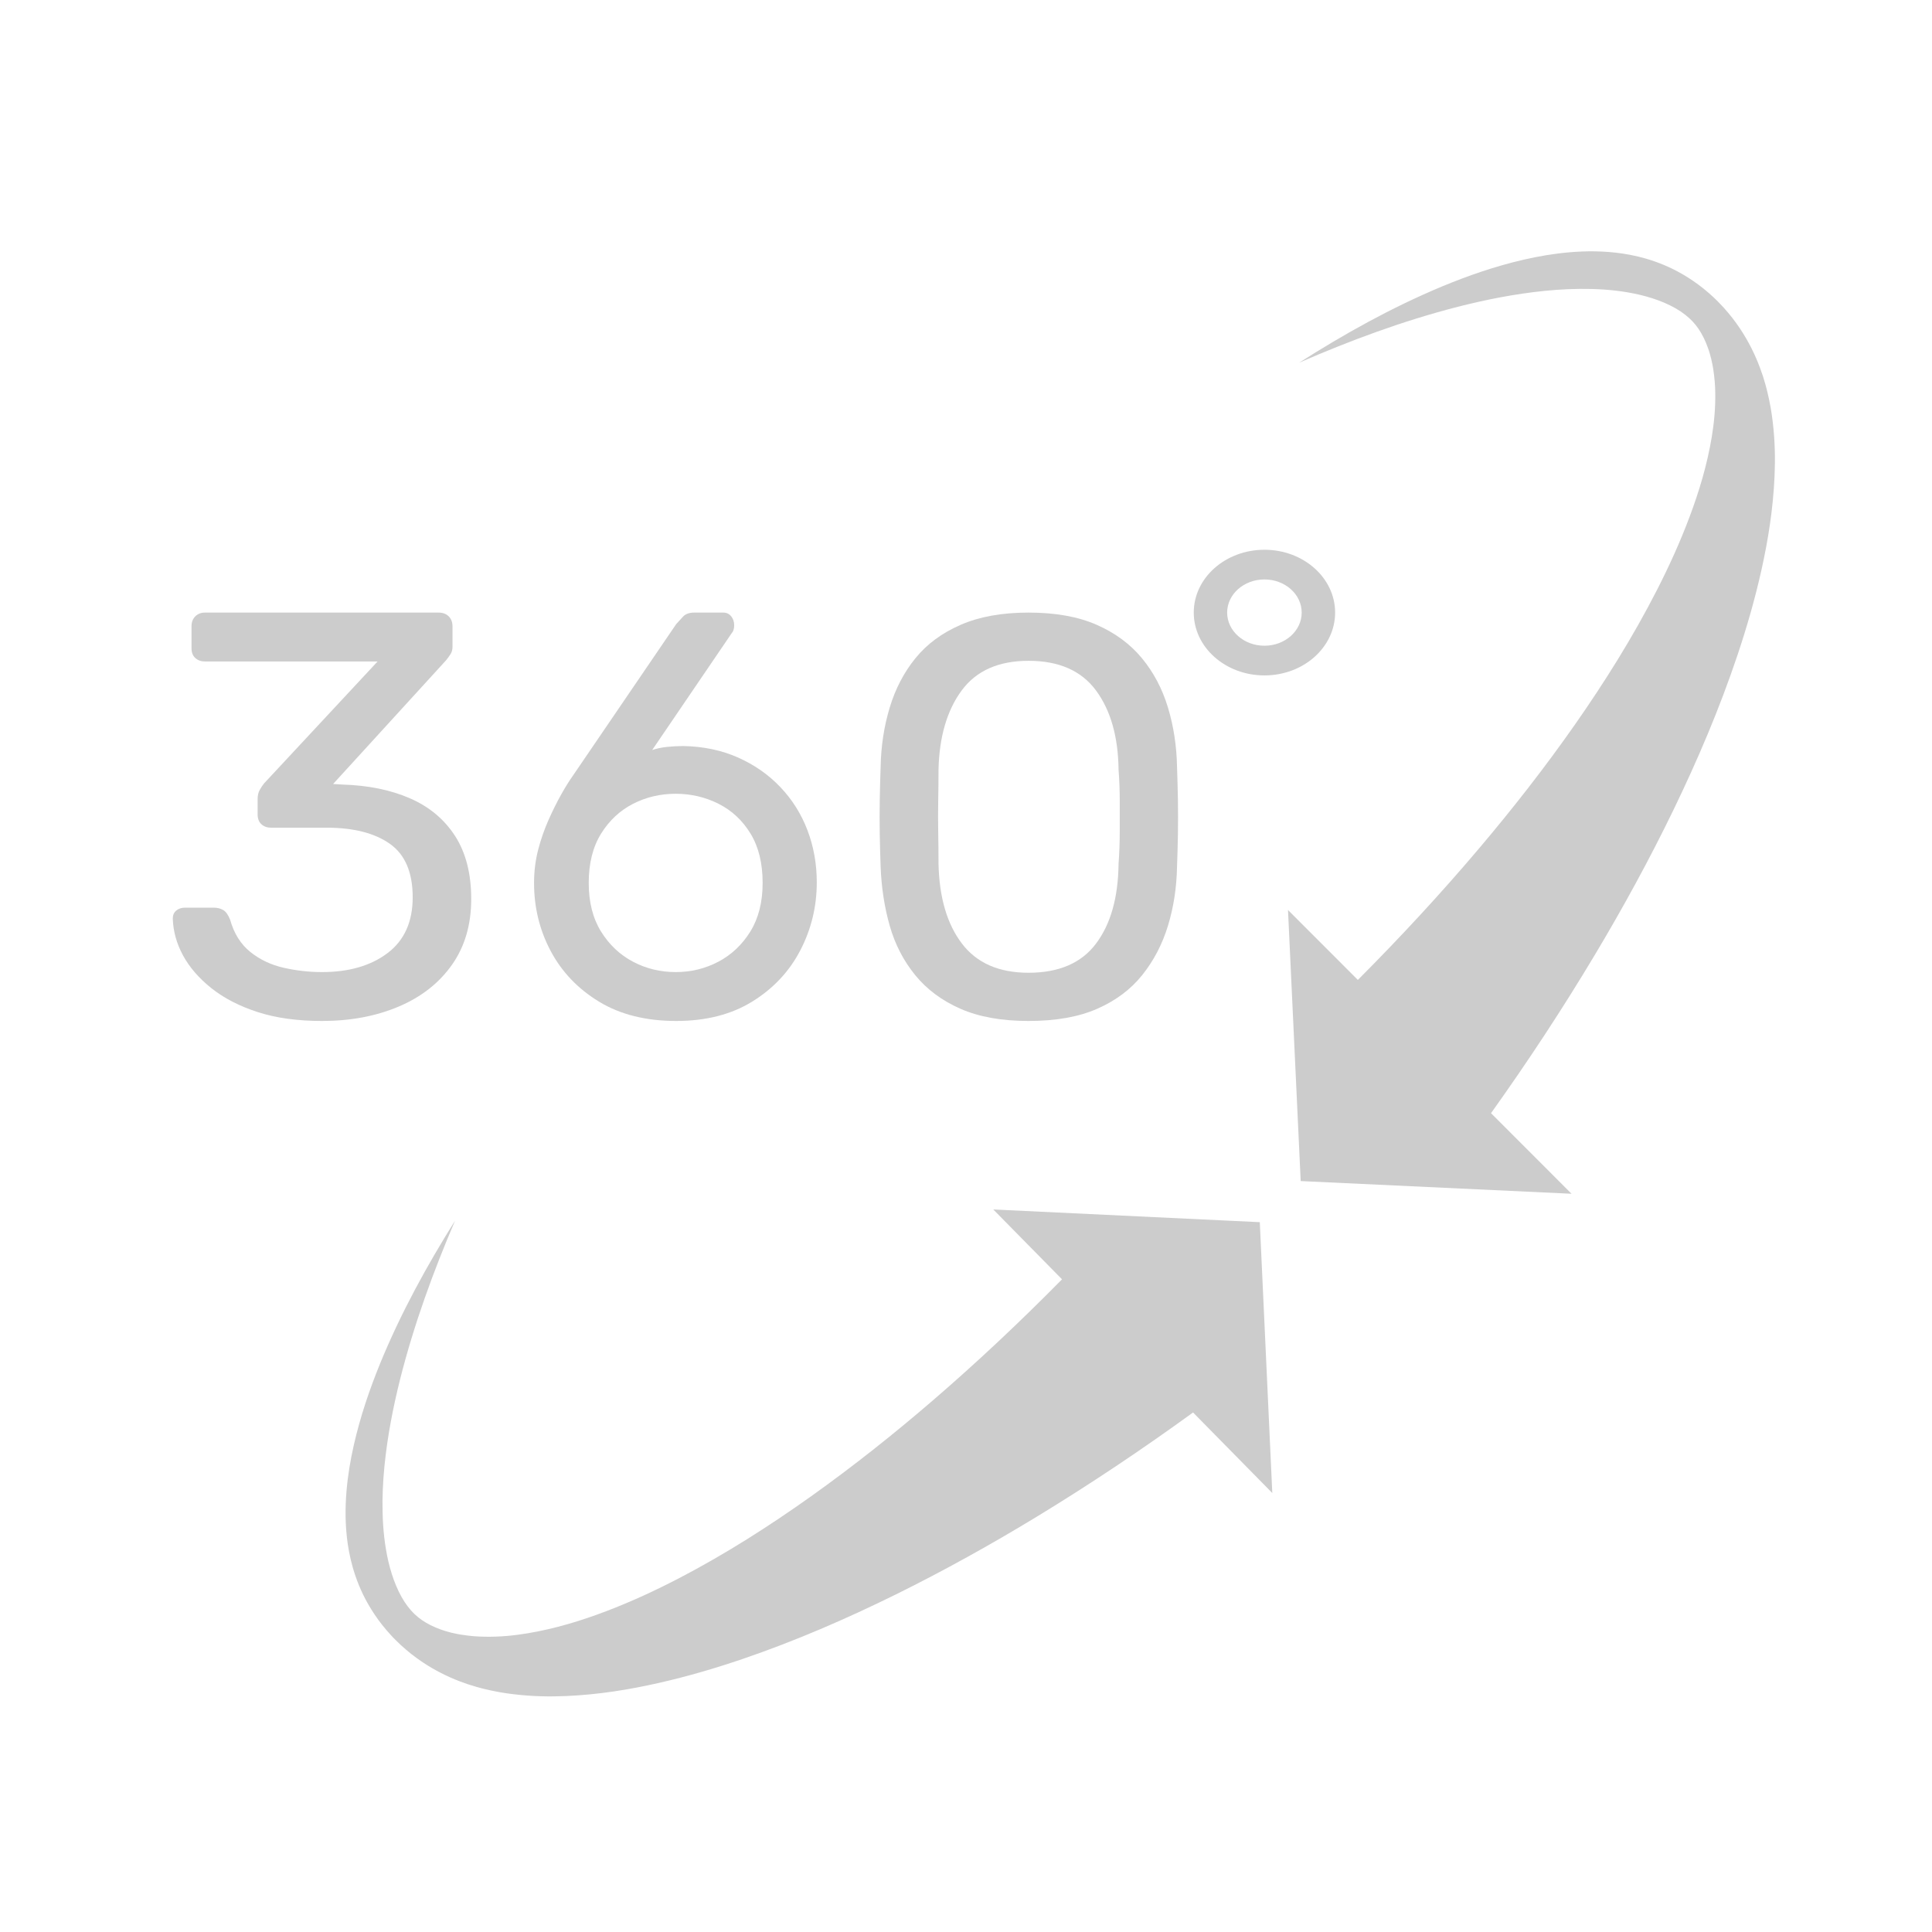 <svg width="123" height="123" viewBox="0 0 123 123" fill="none" xmlns="http://www.w3.org/2000/svg">
<path d="M28.77 61.429C29.59 60.27 30 58.872 30 57.236C30 55.625 29.658 54.288 28.975 53.226C28.291 52.164 27.335 51.365 26.107 50.828C24.877 50.291 23.443 49.998 21.804 49.948L21.207 49.913L28.397 42.039C28.496 41.918 28.589 41.789 28.677 41.655C28.763 41.521 28.808 41.368 28.808 41.197V39.878C28.808 39.61 28.727 39.397 28.565 39.238C28.404 39.079 28.186 39 27.913 39H13.049C12.801 39 12.596 39.079 12.435 39.238C12.272 39.397 12.193 39.61 12.193 39.878V41.27C12.193 41.539 12.272 41.747 12.435 41.893C12.596 42.039 12.801 42.112 13.049 42.112H24.039L16.811 49.876C16.712 49.998 16.619 50.138 16.533 50.297C16.445 50.456 16.402 50.645 16.402 50.865V51.852C16.402 52.122 16.482 52.33 16.644 52.476C16.805 52.622 17.01 52.695 17.259 52.695H20.798C22.511 52.695 23.852 53.038 24.821 53.721C25.789 54.405 26.274 55.54 26.274 57.127C26.274 58.689 25.739 59.873 24.672 60.679C23.605 61.485 22.213 61.887 20.5 61.887C19.68 61.887 18.866 61.795 18.059 61.612C17.252 61.429 16.544 61.093 15.936 60.605C15.328 60.117 14.899 59.433 14.651 58.555C14.526 58.237 14.377 58.03 14.203 57.932C14.03 57.835 13.832 57.786 13.608 57.786H11.782C11.559 57.786 11.373 57.846 11.224 57.968C11.074 58.091 11 58.262 11 58.481C11.025 59.287 11.242 60.069 11.651 60.825C12.062 61.582 12.663 62.278 13.459 62.913C14.254 63.547 15.235 64.053 16.402 64.432C17.568 64.81 18.935 65 20.5 65C22.312 65 23.94 64.694 25.38 64.084C26.82 63.474 27.95 62.589 28.77 61.429Z" fill="#CCCCCC"/>
<path d="M38.264 53.079C38.787 52.238 39.466 51.603 40.301 51.175C41.137 50.748 42.042 50.535 43.017 50.535C43.992 50.535 44.902 50.748 45.75 51.175C46.597 51.603 47.276 52.238 47.787 53.079C48.298 53.922 48.553 54.966 48.553 56.21C48.553 57.432 48.291 58.463 47.77 59.306C47.247 60.147 46.568 60.788 45.733 61.228C44.897 61.667 43.992 61.887 43.017 61.887C42.042 61.887 41.137 61.667 40.301 61.228C39.466 60.788 38.787 60.147 38.264 59.306C37.743 58.463 37.481 57.432 37.481 56.21C37.481 54.966 37.743 53.922 38.264 53.079ZM38.142 63.773C39.488 64.591 41.125 65 43.051 65C44.954 65 46.573 64.584 47.909 63.754C49.243 62.925 50.259 61.838 50.955 60.496C51.651 59.153 52 57.712 52 56.175C52 55.002 51.802 53.898 51.408 52.86C51.013 51.822 50.438 50.907 49.684 50.114C48.93 49.32 48.031 48.691 46.987 48.228C45.941 47.764 44.781 47.52 43.504 47.496C43.179 47.496 42.837 47.514 42.477 47.55C42.118 47.587 41.798 47.654 41.52 47.752L46.603 40.282C46.649 40.233 46.684 40.166 46.707 40.079C46.73 39.995 46.742 39.903 46.742 39.806C46.742 39.586 46.678 39.397 46.551 39.238C46.422 39.079 46.255 39 46.046 39H44.201C43.875 39 43.632 39.092 43.47 39.274C43.306 39.457 43.167 39.61 43.051 39.732L36.437 49.437C36.228 49.729 35.99 50.114 35.723 50.59C35.456 51.066 35.189 51.603 34.922 52.201C34.656 52.8 34.434 53.434 34.26 54.105C34.087 54.777 34 55.478 34 56.21C34 57.774 34.353 59.22 35.061 60.55C35.769 61.881 36.796 62.955 38.142 63.773Z" fill="#CCCCCC"/>
<path d="M59.731 50.971C59.744 50.309 59.75 49.653 59.75 49.003C59.799 46.908 60.29 45.229 61.22 43.965C62.15 42.701 63.571 42.07 65.481 42.07C67.418 42.07 68.85 42.701 69.781 43.965C70.711 45.229 71.188 46.908 71.213 49.003C71.263 49.653 71.288 50.309 71.288 50.971C71.288 51.633 71.288 52.295 71.288 52.956C71.288 53.619 71.263 54.298 71.213 54.997C71.188 57.14 70.711 58.831 69.781 60.07C68.85 61.311 67.418 61.93 65.481 61.93C63.596 61.93 62.182 61.311 61.239 60.07C60.295 58.831 59.799 57.14 59.75 54.997C59.75 54.298 59.744 53.619 59.731 52.956C59.719 52.295 59.719 51.633 59.731 50.971ZM56.065 55.178C56.115 56.502 56.307 57.754 56.642 58.933C56.977 60.113 57.517 61.16 58.261 62.075C59.005 62.99 59.967 63.705 61.146 64.223C62.324 64.741 63.77 65 65.481 65C67.218 65 68.676 64.741 69.855 64.223C71.034 63.705 71.989 62.99 72.721 62.075C73.453 61.16 73.999 60.113 74.359 58.933C74.718 57.754 74.911 56.502 74.935 55.178C74.96 54.528 74.978 53.841 74.992 53.12C75.003 52.397 75.003 51.669 74.992 50.934C74.978 50.201 74.96 49.496 74.935 48.822C74.911 47.499 74.718 46.24 74.359 45.048C73.999 43.857 73.447 42.809 72.702 41.907C71.958 41.004 70.996 40.295 69.817 39.777C68.638 39.259 67.194 39 65.481 39C63.795 39 62.356 39.259 61.164 39.777C59.973 40.295 59.011 41.004 58.28 41.907C57.547 42.809 57.002 43.857 56.642 45.048C56.282 46.24 56.09 47.499 56.065 48.822C56.04 49.496 56.022 50.201 56.009 50.934C55.997 51.669 55.997 52.397 56.009 53.12C56.022 53.841 56.04 54.528 56.065 55.178Z" fill="#CCCCCC"/>
<path d="M80.5 36.89C81.81 36.89 82.872 37.835 82.872 38.999C82.872 40.165 81.81 41.11 80.5 41.11C79.19 41.11 78.126 40.165 78.126 38.999C78.126 37.835 79.19 36.89 80.5 36.89ZM80.5 43C82.985 43 85 41.209 85 38.999C85 36.791 82.985 35 80.5 35C78.015 35 76 36.791 76 38.999C76 41.209 78.015 43 80.5 43Z" fill="#CCCCCC"/>
<path d="M63.236 77L67.613 81.447C64.967 84.131 62.225 86.716 59.367 89.176C56.889 91.309 54.324 93.347 51.648 95.254C48.969 97.16 46.183 98.94 43.218 100.483C41.735 101.253 40.206 101.963 38.611 102.57C37.018 103.178 35.356 103.688 33.589 103.984C32.707 104.131 31.796 104.219 30.858 104.2C30.391 104.196 29.916 104.156 29.443 104.082C29.325 104.062 29.205 104.05 29.088 104.021L28.735 103.945L28.389 103.849C28.273 103.818 28.163 103.773 28.05 103.738C27.604 103.578 27.195 103.372 26.858 103.14C26.521 102.905 26.243 102.642 25.965 102.281C25.828 102.102 25.694 101.897 25.569 101.676C25.444 101.455 25.329 101.217 25.225 100.969C25.014 100.476 24.854 99.951 24.729 99.428C24.486 98.376 24.383 97.329 24.358 96.316C24.331 95.3 24.381 94.313 24.475 93.35C24.666 91.423 25.029 89.587 25.473 87.808C26.372 84.254 27.6 80.923 28.972 77.71C27.184 80.568 25.533 83.556 24.192 86.825C23.528 88.463 22.94 90.17 22.52 92.023C22.311 92.95 22.145 93.914 22.059 94.945C21.975 95.978 21.963 97.074 22.142 98.319C22.238 98.945 22.379 99.609 22.635 100.349C22.762 100.719 22.917 101.107 23.115 101.515C23.315 101.925 23.558 102.357 23.856 102.799C24.153 103.241 24.508 103.692 24.904 104.119C25.001 104.228 25.104 104.329 25.208 104.432L25.522 104.736C25.735 104.927 25.954 105.116 26.172 105.292C27.053 105.985 27.911 106.457 28.681 106.8C28.871 106.878 29.069 106.969 29.251 107.034L29.798 107.231L30.322 107.391C30.497 107.445 30.658 107.479 30.826 107.525C31.491 107.687 32.118 107.797 32.713 107.864C33.91 108.008 35.011 108.023 36.062 107.977C38.163 107.883 40.088 107.563 41.931 107.146C43.777 106.729 45.536 106.21 47.247 105.628C50.663 104.464 53.883 103.061 56.991 101.531C60.097 99.998 63.089 98.332 65.995 96.567C69.427 94.48 72.741 92.258 75.956 89.925L81 95.052L80.204 77.809L63.236 77Z" fill="#CCCCCC"/>
<path d="M112.864 26.894C112.796 26.289 112.687 25.652 112.524 24.976C112.479 24.805 112.444 24.642 112.391 24.462L112.231 23.931L112.033 23.374C111.968 23.189 111.877 22.987 111.799 22.795C111.457 22.011 110.984 21.138 110.291 20.243C110.115 20.02 109.926 19.798 109.736 19.582L109.431 19.263C109.329 19.158 109.228 19.052 109.119 18.953C108.692 18.55 108.24 18.19 107.798 17.888C107.356 17.584 106.925 17.338 106.515 17.134C106.106 16.933 105.719 16.776 105.349 16.645C104.608 16.385 103.945 16.242 103.318 16.144C102.073 15.963 100.978 15.974 99.945 16.06C98.913 16.147 97.95 16.316 97.022 16.528C95.169 16.955 93.462 17.553 91.824 18.23C88.556 19.593 85.568 21.273 82.709 23.091C85.922 21.695 89.254 20.446 92.808 19.532C94.587 19.081 96.423 18.712 98.35 18.517C99.314 18.422 100.301 18.371 101.315 18.397C102.328 18.423 103.376 18.527 104.427 18.776C104.95 18.903 105.475 19.066 105.97 19.279C106.216 19.386 106.454 19.503 106.676 19.629C106.898 19.757 107.101 19.893 107.28 20.033C107.641 20.315 107.905 20.598 108.139 20.94C108.371 21.283 108.577 21.7 108.737 22.153C108.773 22.267 108.817 22.379 108.849 22.497L108.944 22.85L109.021 23.209C109.049 23.328 109.061 23.448 109.083 23.569C109.155 24.05 109.196 24.534 109.201 25.009C109.218 25.962 109.13 26.89 108.984 27.787C108.688 29.581 108.178 31.273 107.57 32.893C106.962 34.516 106.253 36.07 105.482 37.578C103.939 40.592 102.159 43.427 100.254 46.15C98.347 48.873 96.308 51.482 94.175 54.001C91.715 56.908 89.13 59.696 86.447 62.386L82 57.935L82.808 75.192L100.051 76L94.925 70.87C97.258 67.602 99.479 64.232 101.565 60.741C103.331 57.786 104.997 54.744 106.53 51.584C108.06 48.424 109.463 45.15 110.628 41.674C111.209 39.936 111.728 38.146 112.146 36.27C112.562 34.394 112.882 32.438 112.977 30.301C113.023 29.231 113.007 28.112 112.864 26.894Z" fill="#CCCCCC"/>
</svg>
